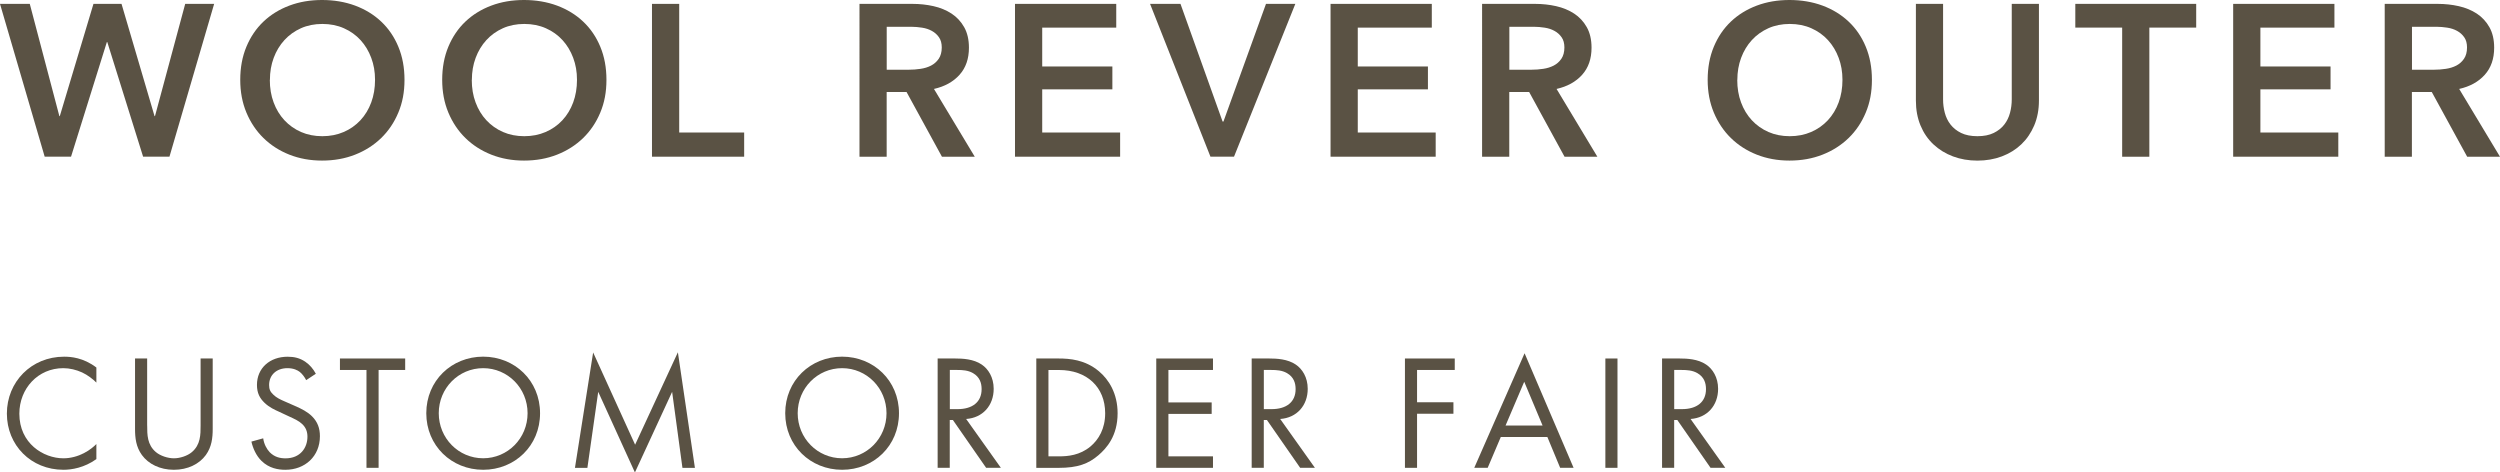 <?xml version="1.0" encoding="UTF-8"?><svg id="_レイヤー_2" xmlns="http://www.w3.org/2000/svg" viewBox="0 0 625.4 118.17"><defs><style>.cls-1{fill:#5a5244;stroke-width:0px;}</style></defs><g id="design"><path class="cls-1" d="M24.11,95.71c-.86-.86-2.17-1.89-3.57-2.54-1.43-.66-3.12-1.07-4.71-1.07-6.31,0-10.99,5.08-10.99,11.4,0,7.42,6.03,11.15,11.03,11.15,1.84,0,3.65-.53,5.08-1.27,1.56-.78,2.67-1.8,3.16-2.3v3.77c-3.03,2.17-6.19,2.67-8.24,2.67-8.12,0-14.15-6.15-14.15-14.06s6.11-14.23,14.31-14.23c1.64,0,4.8.21,8.08,2.71v3.77Z"/><path class="cls-1" d="M36.82,106.45c0,2.3,0,4.8,2.17,6.64,1.11.94,2.99,1.56,4.51,1.56s3.4-.61,4.51-1.56c2.17-1.85,2.17-4.35,2.17-6.64v-16.77h3.03v17.59c0,2.3-.25,4.51-1.72,6.56-1.64,2.25-4.51,3.69-7.99,3.69s-6.36-1.44-8-3.69c-1.48-2.05-1.72-4.26-1.72-6.56v-17.59h3.03v16.77Z"/><path class="cls-1" d="M76.59,95.09c-.37-.74-.98-1.56-1.6-2.05-.53-.41-1.52-.94-3.08-.94-2.71,0-4.59,1.68-4.59,4.22,0,1.07.29,1.68,1.03,2.38.82.82,1.84,1.27,2.87,1.72l2.62,1.15c1.6.7,3.08,1.44,4.22,2.58,1.39,1.39,1.97,2.99,1.97,4.96,0,5.04-3.73,8.41-8.65,8.41-1.8,0-4.06-.37-5.95-2.21-1.35-1.31-2.17-3.2-2.54-4.84l2.95-.82c.2,1.44.86,2.67,1.64,3.49,1.19,1.19,2.54,1.52,3.94,1.52,3.73,0,5.49-2.67,5.49-5.41,0-1.23-.37-2.3-1.35-3.2-.78-.74-1.84-1.23-3.28-1.89l-2.46-1.15c-1.07-.49-2.42-1.07-3.65-2.25-1.19-1.15-1.89-2.42-1.89-4.47,0-4.22,3.24-7.05,7.67-7.05,1.68,0,3.03.33,4.39,1.23,1.11.74,2.05,1.85,2.67,3.03l-2.42,1.6Z"/><path class="cls-1" d="M94.71,92.55v24.48h-3.03v-24.48h-6.64v-2.87h16.32v2.87h-6.64Z"/><path class="cls-1" d="M106.64,103.37c0-8.16,6.35-14.15,14.23-14.15s14.23,5.99,14.23,14.15-6.31,14.15-14.23,14.15-14.23-6.03-14.23-14.15ZM109.76,103.37c0,6.27,4.96,11.27,11.11,11.27s11.11-5,11.11-11.27-4.96-11.27-11.11-11.27-11.11,5-11.11,11.27Z"/><path class="cls-1" d="M143.83,117.03l4.55-28.86,10.5,23.08,10.7-23.12,4.26,28.91h-3.12l-2.58-19.02-9.31,20.17-9.18-20.17-2.71,19.02h-3.12Z"/><path class="cls-1" d="M196.43,103.37c0-8.16,6.35-14.15,14.23-14.15s14.23,5.99,14.23,14.15-6.31,14.15-14.23,14.15-14.23-6.03-14.23-14.15ZM199.55,103.37c0,6.27,4.96,11.27,11.11,11.27s11.11-5,11.11-11.27-4.96-11.27-11.11-11.27-11.11,5-11.11,11.27Z"/><path class="cls-1" d="M238.95,89.68c1.84,0,4.59.12,6.64,1.52,1.6,1.07,2.99,3.16,2.99,6.07,0,4.18-2.75,7.26-6.89,7.54l8.69,12.22h-3.69l-8.32-11.97h-.78v11.97h-3.03v-27.35h4.39ZM237.6,102.35h1.93c3.77,0,6.03-1.8,6.03-5,0-1.52-.45-3.03-2.17-4.02-1.23-.7-2.62-.78-3.94-.78h-1.84v9.8Z"/><path class="cls-1" d="M259.24,89.68h5.58c2.75,0,6.64.29,10.09,3.2,2.5,2.09,4.67,5.58,4.67,10.5,0,5.74-2.83,8.81-4.8,10.5-2.5,2.13-5.13,3.16-10,3.16h-5.54v-27.35ZM262.28,114.16h2.67c2.17,0,5.17-.25,7.83-2.46,2.05-1.72,3.69-4.43,3.69-8.32,0-6.56-4.59-10.82-11.52-10.82h-2.67v21.61Z"/><path class="cls-1" d="M303.44,92.55h-11.15v8.12h10.82v2.87h-10.82v10.62h11.15v2.87h-14.19v-27.35h14.19v2.87Z"/><path class="cls-1" d="M317.51,89.68c1.84,0,4.59.12,6.64,1.52,1.6,1.07,2.99,3.16,2.99,6.07,0,4.18-2.75,7.26-6.89,7.54l8.69,12.22h-3.69l-8.32-11.97h-.78v11.97h-3.03v-27.35h4.39ZM316.15,102.35h1.93c3.77,0,6.03-1.8,6.03-5,0-1.52-.45-3.03-2.17-4.02-1.23-.7-2.62-.78-3.94-.78h-1.84v9.8Z"/><path class="cls-1" d="M363.92,92.55h-9.43v8.08h9.1v2.87h-9.1v13.53h-3.03v-27.35h12.46v2.87Z"/><path class="cls-1" d="M387.08,109.32h-11.64l-3.28,7.71h-3.36l12.59-28.66,12.26,28.66h-3.36l-3.2-7.71ZM385.89,106.45l-4.59-10.95-4.67,10.95h9.27Z"/><path class="cls-1" d="M404.63,89.68v27.35h-3.03v-27.35h3.03Z"/><path class="cls-1" d="M420.17,89.68c1.84,0,4.59.12,6.64,1.52,1.6,1.07,2.99,3.16,2.99,6.07,0,4.18-2.75,7.26-6.89,7.54l8.69,12.22h-3.69l-8.32-11.97h-.78v11.97h-3.03v-27.35h4.39ZM418.81,102.35h1.93c3.77,0,6.03-1.8,6.03-5,0-1.52-.45-3.03-2.17-4.02-1.23-.7-2.62-.78-3.94-.78h-1.84v9.8Z"/><path class="cls-1" d="M0,.97h7.45l7.4,28.08h.11L23.38.97h7.02l8.26,28.08h.11L46.33.97h7.24l-11.18,38.23h-6.59l-8.96-28.67h-.11l-8.96,28.67h-6.59L0,.97Z"/><path class="cls-1" d="M60.1,19.98c0-3.06.51-5.82,1.54-8.29,1.03-2.47,2.45-4.56,4.27-6.29,1.82-1.73,3.98-3.06,6.48-4,2.5-.94,5.23-1.4,8.18-1.4s5.74.47,8.26,1.4c2.52.94,4.7,2.27,6.53,4,1.84,1.73,3.27,3.83,4.29,6.29,1.03,2.47,1.54,5.23,1.54,8.29s-.51,5.72-1.54,8.18c-1.03,2.47-2.46,4.59-4.29,6.37-1.84,1.78-4.01,3.17-6.53,4.16-2.52.99-5.27,1.48-8.26,1.48s-5.68-.5-8.18-1.48c-2.5-.99-4.66-2.38-6.48-4.16-1.82-1.78-3.24-3.91-4.27-6.37-1.03-2.47-1.54-5.19-1.54-8.18ZM67.5,19.98c0,2.05.31,3.93.95,5.64.63,1.71,1.53,3.2,2.7,4.46,1.17,1.26,2.56,2.24,4.16,2.94,1.6.7,3.38,1.05,5.32,1.05s3.73-.35,5.35-1.05c1.62-.7,3.01-1.68,4.19-2.94,1.17-1.26,2.07-2.75,2.7-4.46.63-1.71.95-3.59.95-5.64s-.32-3.82-.95-5.51c-.63-1.69-1.52-3.17-2.67-4.43-1.15-1.26-2.54-2.25-4.16-2.97-1.62-.72-3.42-1.08-5.4-1.08s-3.77.36-5.37,1.08c-1.6.72-2.98,1.71-4.13,2.97-1.15,1.26-2.04,2.74-2.67,4.43-.63,1.69-.95,3.53-.95,5.51Z"/><path class="cls-1" d="M110.62,19.98c0-3.06.51-5.82,1.54-8.29,1.03-2.47,2.45-4.56,4.27-6.29,1.82-1.73,3.98-3.06,6.48-4,2.5-.94,5.23-1.4,8.18-1.4s5.74.47,8.26,1.4c2.52.94,4.7,2.27,6.53,4,1.84,1.73,3.27,3.83,4.29,6.29,1.03,2.47,1.54,5.23,1.54,8.29s-.51,5.72-1.54,8.18c-1.03,2.47-2.46,4.59-4.29,6.37-1.84,1.78-4.01,3.17-6.53,4.16-2.52.99-5.27,1.48-8.26,1.48s-5.68-.5-8.18-1.48c-2.5-.99-4.66-2.38-6.48-4.16-1.82-1.78-3.24-3.91-4.27-6.37-1.03-2.47-1.54-5.19-1.54-8.18ZM118.02,19.98c0,2.05.31,3.93.95,5.64.63,1.71,1.53,3.2,2.7,4.46,1.17,1.26,2.56,2.24,4.16,2.94,1.6.7,3.38,1.05,5.32,1.05s3.73-.35,5.35-1.05c1.62-.7,3.01-1.68,4.19-2.94,1.17-1.26,2.07-2.75,2.7-4.46.63-1.71.95-3.59.95-5.64s-.32-3.82-.95-5.51c-.63-1.69-1.52-3.17-2.67-4.43-1.15-1.26-2.54-2.25-4.16-2.97-1.62-.72-3.42-1.08-5.4-1.08s-3.77.36-5.37,1.08c-1.6.72-2.98,1.71-4.13,2.97-1.15,1.26-2.04,2.74-2.67,4.43-.63,1.69-.95,3.53-.95,5.51Z"/><path class="cls-1" d="M163.11.97h6.8v32.18h16.25v6.05h-23.06V.97Z"/><path class="cls-1" d="M215.01.97h13.28c1.8,0,3.55.19,5.24.57,1.69.38,3.19,1,4.51,1.86,1.31.86,2.37,2,3.16,3.4.79,1.4,1.19,3.11,1.19,5.13,0,2.77-.78,5.03-2.35,6.78-1.57,1.75-3.7,2.93-6.4,3.54l10.21,16.96h-8.21l-8.86-16.2h-4.97v16.2h-6.8V.97ZM227.37,17.44c.97,0,1.94-.07,2.92-.22.97-.14,1.84-.41,2.62-.81.77-.4,1.41-.96,1.92-1.7.5-.74.76-1.68.76-2.83,0-1.04-.23-1.9-.7-2.56-.47-.67-1.06-1.2-1.78-1.59-.72-.4-1.54-.67-2.46-.81-.92-.14-1.81-.22-2.67-.22h-6.16v10.75h5.56Z"/><path class="cls-1" d="M253.91.97h25.33v5.94h-18.52v9.72h17.55v5.72h-17.55v10.8h19.49v6.05h-26.3V.97Z"/><path class="cls-1" d="M287.7.97h7.61l10.53,29.43h.22l10.64-29.43h7.34l-15.34,38.23h-5.89L287.7.97Z"/><path class="cls-1" d="M332.85.97h25.33v5.94h-18.52v9.72h17.55v5.72h-17.55v10.8h19.49v6.05h-26.3V.97Z"/><path class="cls-1" d="M370.76.97h13.28c1.8,0,3.55.19,5.24.57,1.69.38,3.19,1,4.51,1.86,1.31.86,2.37,2,3.16,3.4.79,1.4,1.19,3.11,1.19,5.13,0,2.77-.78,5.03-2.35,6.78-1.57,1.75-3.7,2.93-6.4,3.54l10.21,16.96h-8.21l-8.86-16.2h-4.97v16.2h-6.8V.97ZM383.13,17.44c.97,0,1.94-.07,2.92-.22.97-.14,1.84-.41,2.62-.81.77-.4,1.41-.96,1.92-1.7.5-.74.76-1.68.76-2.83,0-1.04-.23-1.9-.7-2.56-.47-.67-1.06-1.2-1.78-1.59-.72-.4-1.54-.67-2.46-.81-.92-.14-1.81-.22-2.67-.22h-6.16v10.75h5.56Z"/><path class="cls-1" d="M427.19,19.98c0-3.06.51-5.82,1.54-8.29,1.03-2.47,2.45-4.56,4.27-6.29,1.82-1.73,3.98-3.06,6.48-4,2.5-.94,5.23-1.4,8.18-1.4s5.74.47,8.26,1.4c2.52.94,4.7,2.27,6.53,4,1.84,1.73,3.27,3.83,4.29,6.29,1.03,2.47,1.54,5.23,1.54,8.29s-.51,5.72-1.54,8.18c-1.03,2.47-2.46,4.59-4.29,6.37-1.84,1.78-4.01,3.17-6.53,4.16-2.52.99-5.27,1.48-8.26,1.48s-5.68-.5-8.18-1.48c-2.5-.99-4.66-2.38-6.48-4.16-1.82-1.78-3.24-3.91-4.27-6.37-1.03-2.47-1.54-5.19-1.54-8.18ZM434.59,19.98c0,2.05.31,3.93.95,5.64.63,1.71,1.53,3.2,2.7,4.46,1.17,1.26,2.56,2.24,4.16,2.94,1.6.7,3.38,1.05,5.32,1.05s3.73-.35,5.35-1.05c1.62-.7,3.01-1.68,4.19-2.94,1.17-1.26,2.07-2.75,2.7-4.46.63-1.71.95-3.59.95-5.64s-.32-3.82-.95-5.51c-.63-1.69-1.52-3.17-2.67-4.43-1.15-1.26-2.54-2.25-4.16-2.97-1.62-.72-3.42-1.08-5.4-1.08s-3.77.36-5.37,1.08c-1.6.72-2.98,1.71-4.13,2.97-1.15,1.26-2.04,2.74-2.67,4.43-.63,1.69-.95,3.53-.95,5.51Z"/><path class="cls-1" d="M510.06,25.16c0,2.3-.4,4.38-1.19,6.24-.79,1.85-1.87,3.43-3.24,4.73-1.37,1.3-2.99,2.29-4.86,3-1.87.7-3.91,1.05-6.1,1.05s-4.23-.35-6.1-1.05c-1.87-.7-3.5-1.7-4.89-3-1.39-1.3-2.47-2.87-3.24-4.73-.77-1.85-1.16-3.93-1.16-6.24V.97h6.8v23.92c0,1.12.14,2.22.43,3.32.29,1.1.76,2.08,1.43,2.94.67.86,1.55,1.57,2.65,2.11,1.1.54,2.46.81,4.08.81s2.98-.27,4.08-.81c1.1-.54,1.98-1.24,2.65-2.11.67-.86,1.14-1.84,1.43-2.94.29-1.1.43-2.2.43-3.32V.97h6.8v24.19Z"/><path class="cls-1" d="M530.88,6.91h-11.72V.97h30.24v5.94h-11.72v32.29h-6.8V6.91Z"/><path class="cls-1" d="M558.65.97h25.33v5.94h-18.52v9.72h17.55v5.72h-17.55v10.8h19.49v6.05h-26.3V.97Z"/><path class="cls-1" d="M596.56.97h13.28c1.8,0,3.55.19,5.24.57,1.69.38,3.19,1,4.51,1.86,1.31.86,2.37,2,3.16,3.4.79,1.4,1.19,3.11,1.19,5.13,0,2.77-.78,5.03-2.35,6.78-1.57,1.75-3.7,2.93-6.4,3.54l10.21,16.96h-8.21l-8.86-16.2h-4.97v16.2h-6.8V.97ZM608.93,17.44c.97,0,1.94-.07,2.92-.22.97-.14,1.84-.41,2.62-.81.77-.4,1.41-.96,1.92-1.7.5-.74.76-1.68.76-2.83,0-1.04-.23-1.9-.7-2.56-.47-.67-1.06-1.2-1.78-1.59-.72-.4-1.54-.67-2.46-.81-.92-.14-1.81-.22-2.67-.22h-6.16v10.75h5.56Z"/></g></svg>